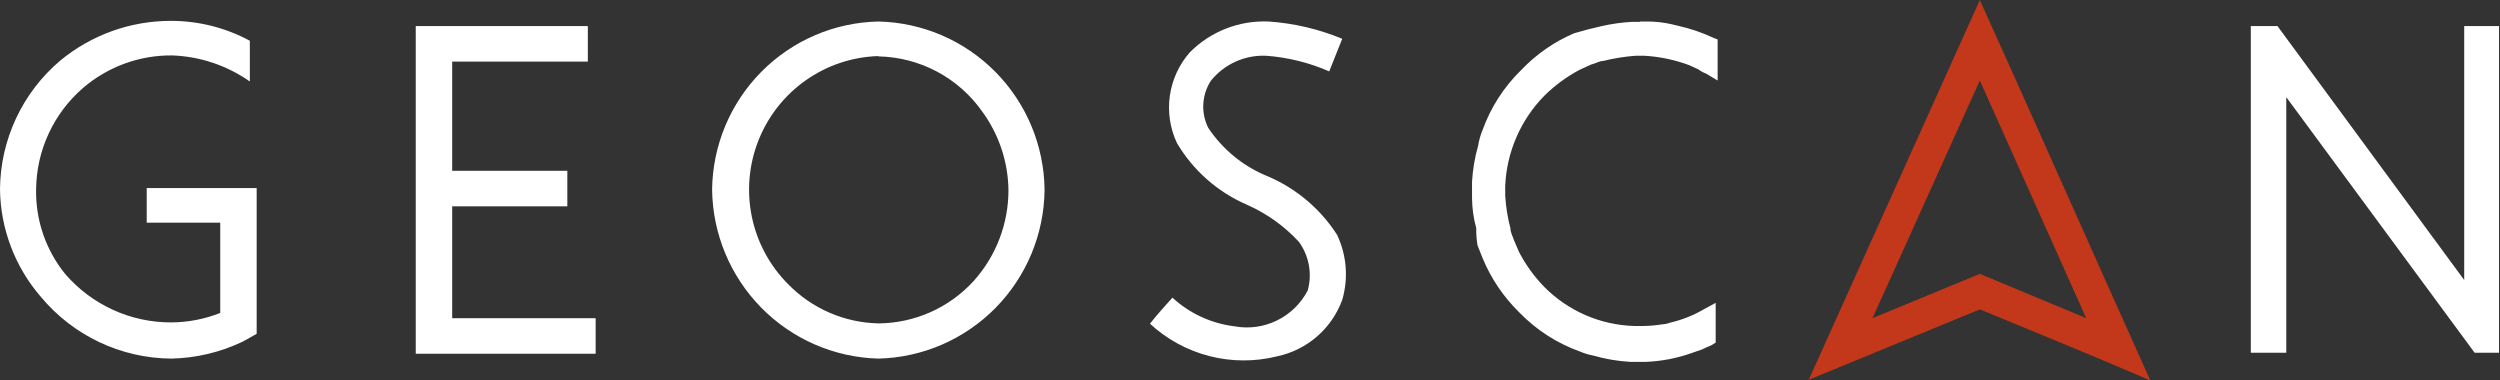 <?xml version="1.0" encoding="UTF-8"?> <svg xmlns="http://www.w3.org/2000/svg" width="322" height="49" viewBox="0 0 322 49" fill="none"><rect x="0" y="0" width="322" height="49" fill="#333333" stroke="none"/> <g clip-path="url(#clip0_175_557)"> <path fill-rule="evenodd" clip-rule="evenodd" d="M33.059 24.227V42.996L31.257 44.004C28.375 45.381 25.232 46.126 22.039 46.187C18.839 46.161 15.682 45.437 12.788 44.067C9.894 42.697 7.332 40.712 5.279 38.251C1.929 34.394 0.058 29.467 0 24.353C0.028 21.199 0.735 18.089 2.073 15.233C3.411 12.378 5.348 9.846 7.751 7.81C11.773 4.487 16.827 2.675 22.039 2.688C25.578 2.688 29.062 3.568 32.179 5.249V10.497C29.236 8.43 25.757 7.263 22.165 7.138C17.957 7.1 13.878 8.592 10.684 11.337C8.816 12.955 7.312 14.952 6.272 17.196C5.232 19.439 4.679 21.879 4.651 24.353C4.568 28.32 5.889 32.187 8.38 35.27C10.072 37.238 12.169 38.817 14.526 39.896C16.884 40.976 19.447 41.532 22.039 41.526C24.205 41.517 26.351 41.104 28.366 40.309V28.678H18.897V24.227H33.059ZM211.217 2.772H212.223C213.237 2.773 214.249 2.886 215.239 3.107L216.119 3.317C217.693 3.668 219.225 4.188 220.686 4.871L221.231 5.081V10.371L219.764 9.49C219.406 9.355 219.068 9.171 218.759 8.944L217.586 8.398C215.729 7.706 213.781 7.296 211.804 7.18H210.672C209.259 7.285 207.858 7.51 206.482 7.852C206.021 7.852 205.477 8.188 204.932 8.314L203.465 8.986C201.786 9.874 200.247 11.006 198.898 12.345C195.842 15.463 194.05 19.608 193.87 23.976V25.193C193.954 26.612 194.179 28.018 194.541 29.392C194.541 29.938 194.876 30.526 195.002 30.945L195.672 32.499C196.527 34.131 197.614 35.63 198.898 36.95C201.977 40.062 206.133 41.866 210.505 41.988H211.636C212.45 41.978 213.262 41.907 214.066 41.778C214.41 41.762 214.75 41.691 215.072 41.569C216.633 41.211 218.131 40.616 219.513 39.805L220.98 39.007V44.13L220.435 44.466C220.021 44.627 219.616 44.809 219.22 45.011L217.879 45.473C215.979 46.15 213.986 46.533 211.971 46.607H209.96C208.371 46.515 206.797 46.247 205.267 45.809C204.648 45.696 204.044 45.513 203.465 45.263C200.517 44.204 197.85 42.48 195.672 40.225C193.659 38.255 192.063 35.898 190.979 33.297L190.309 31.617C190.182 30.883 190.126 30.137 190.141 29.392C189.789 28.12 189.606 26.807 189.597 25.487V23.43C189.688 21.837 189.955 20.26 190.393 18.727C190.497 18.064 190.679 17.415 190.937 16.796C191.994 13.841 193.715 11.169 195.965 8.986C197.886 6.973 200.196 5.373 202.753 4.283L204.555 3.779L206.315 3.359C207.596 3.07 208.9 2.887 210.211 2.814H211.217V2.772ZM53.548 3.359H75.713V7.936H58.241V22.002H73.073V26.579H58.241V40.981H76.719V45.557H53.548V3.359Z" fill="white"></path> <path fill-rule="evenodd" clip-rule="evenodd" d="M255.004 0C262.379 16.291 269.585 32.625 276.96 49C269.627 45.851 262.379 42.87 255.004 39.847L232.965 48.916L255.004 0ZM255.004 10.371L241.177 40.98L255.004 35.27L268.705 40.98L255.004 10.371Z" fill="#C3371B"></path> <path fill-rule="evenodd" clip-rule="evenodd" d="M113.13 2.771C118.807 2.891 124.215 5.218 128.211 9.262C132.206 13.305 134.476 18.747 134.54 24.437C134.487 30.138 132.224 35.596 128.228 39.655C124.232 43.714 118.818 46.056 113.13 46.187C107.441 46.035 102.032 43.68 98.04 39.617C94.047 35.553 91.782 30.097 91.719 24.395C91.794 18.712 94.068 13.281 98.063 9.246C102.057 5.212 107.459 2.89 113.13 2.771ZM113.13 7.222C109.777 7.325 106.528 8.41 103.784 10.342C101.039 12.274 98.919 14.969 97.685 18.095C96.451 21.22 96.157 24.639 96.839 27.93C97.521 31.22 99.149 34.239 101.523 36.614C104.587 39.748 108.753 41.556 113.13 41.652C115.441 41.64 117.725 41.148 119.837 40.209C121.95 39.27 123.846 37.903 125.406 36.194C128.307 32.969 129.905 28.778 129.889 24.437C129.832 20.826 128.661 17.32 126.537 14.402C125.021 12.239 123.016 10.464 120.686 9.224C118.356 7.984 115.767 7.312 113.13 7.264V7.222ZM293.341 3.359L317.391 36.068V3.359H321.874V45.431H318.732L294.472 12.512V45.431H289.905V3.359H293.341ZM151.594 18.433C150.698 16.53 150.38 14.406 150.678 12.323C150.976 10.241 151.877 8.292 153.27 6.718C154.594 5.391 156.179 4.355 157.925 3.675C159.671 2.996 161.538 2.688 163.409 2.771C166.665 2.995 169.863 3.746 172.879 4.997L171.203 9.195C168.626 8.068 165.878 7.386 163.074 7.18C161.717 7.122 160.366 7.385 159.128 7.946C157.891 8.508 156.803 9.353 155.951 10.413C155.378 11.306 155.045 12.332 154.987 13.392C154.928 14.452 155.145 15.509 155.616 16.459C157.513 19.305 160.232 21.503 163.409 22.758C167.014 24.324 170.076 26.924 172.208 30.231C173.455 32.852 173.694 35.842 172.879 38.629C172.21 40.452 171.091 42.075 169.625 43.346C168.159 44.616 166.395 45.493 164.499 45.893C161.635 46.608 158.638 46.599 155.778 45.867C152.918 45.134 150.285 43.7 148.116 41.694C148.996 40.56 150.001 39.469 151.007 38.335C153.223 40.376 156.022 41.668 159.01 42.03C160.867 42.37 162.785 42.105 164.481 41.274C166.178 40.443 167.564 39.089 168.437 37.411C168.728 36.35 168.778 35.237 168.582 34.154C168.386 33.071 167.95 32.046 167.306 31.155C165.423 29.115 163.141 27.486 160.602 26.368C156.84 24.741 153.687 21.963 151.594 18.433Z" fill="white"></path> </g> <defs> <clipPath id="clip0_175_557"> <rect width="322" height="49" fill="white"></rect> </clipPath> </defs> </svg> 